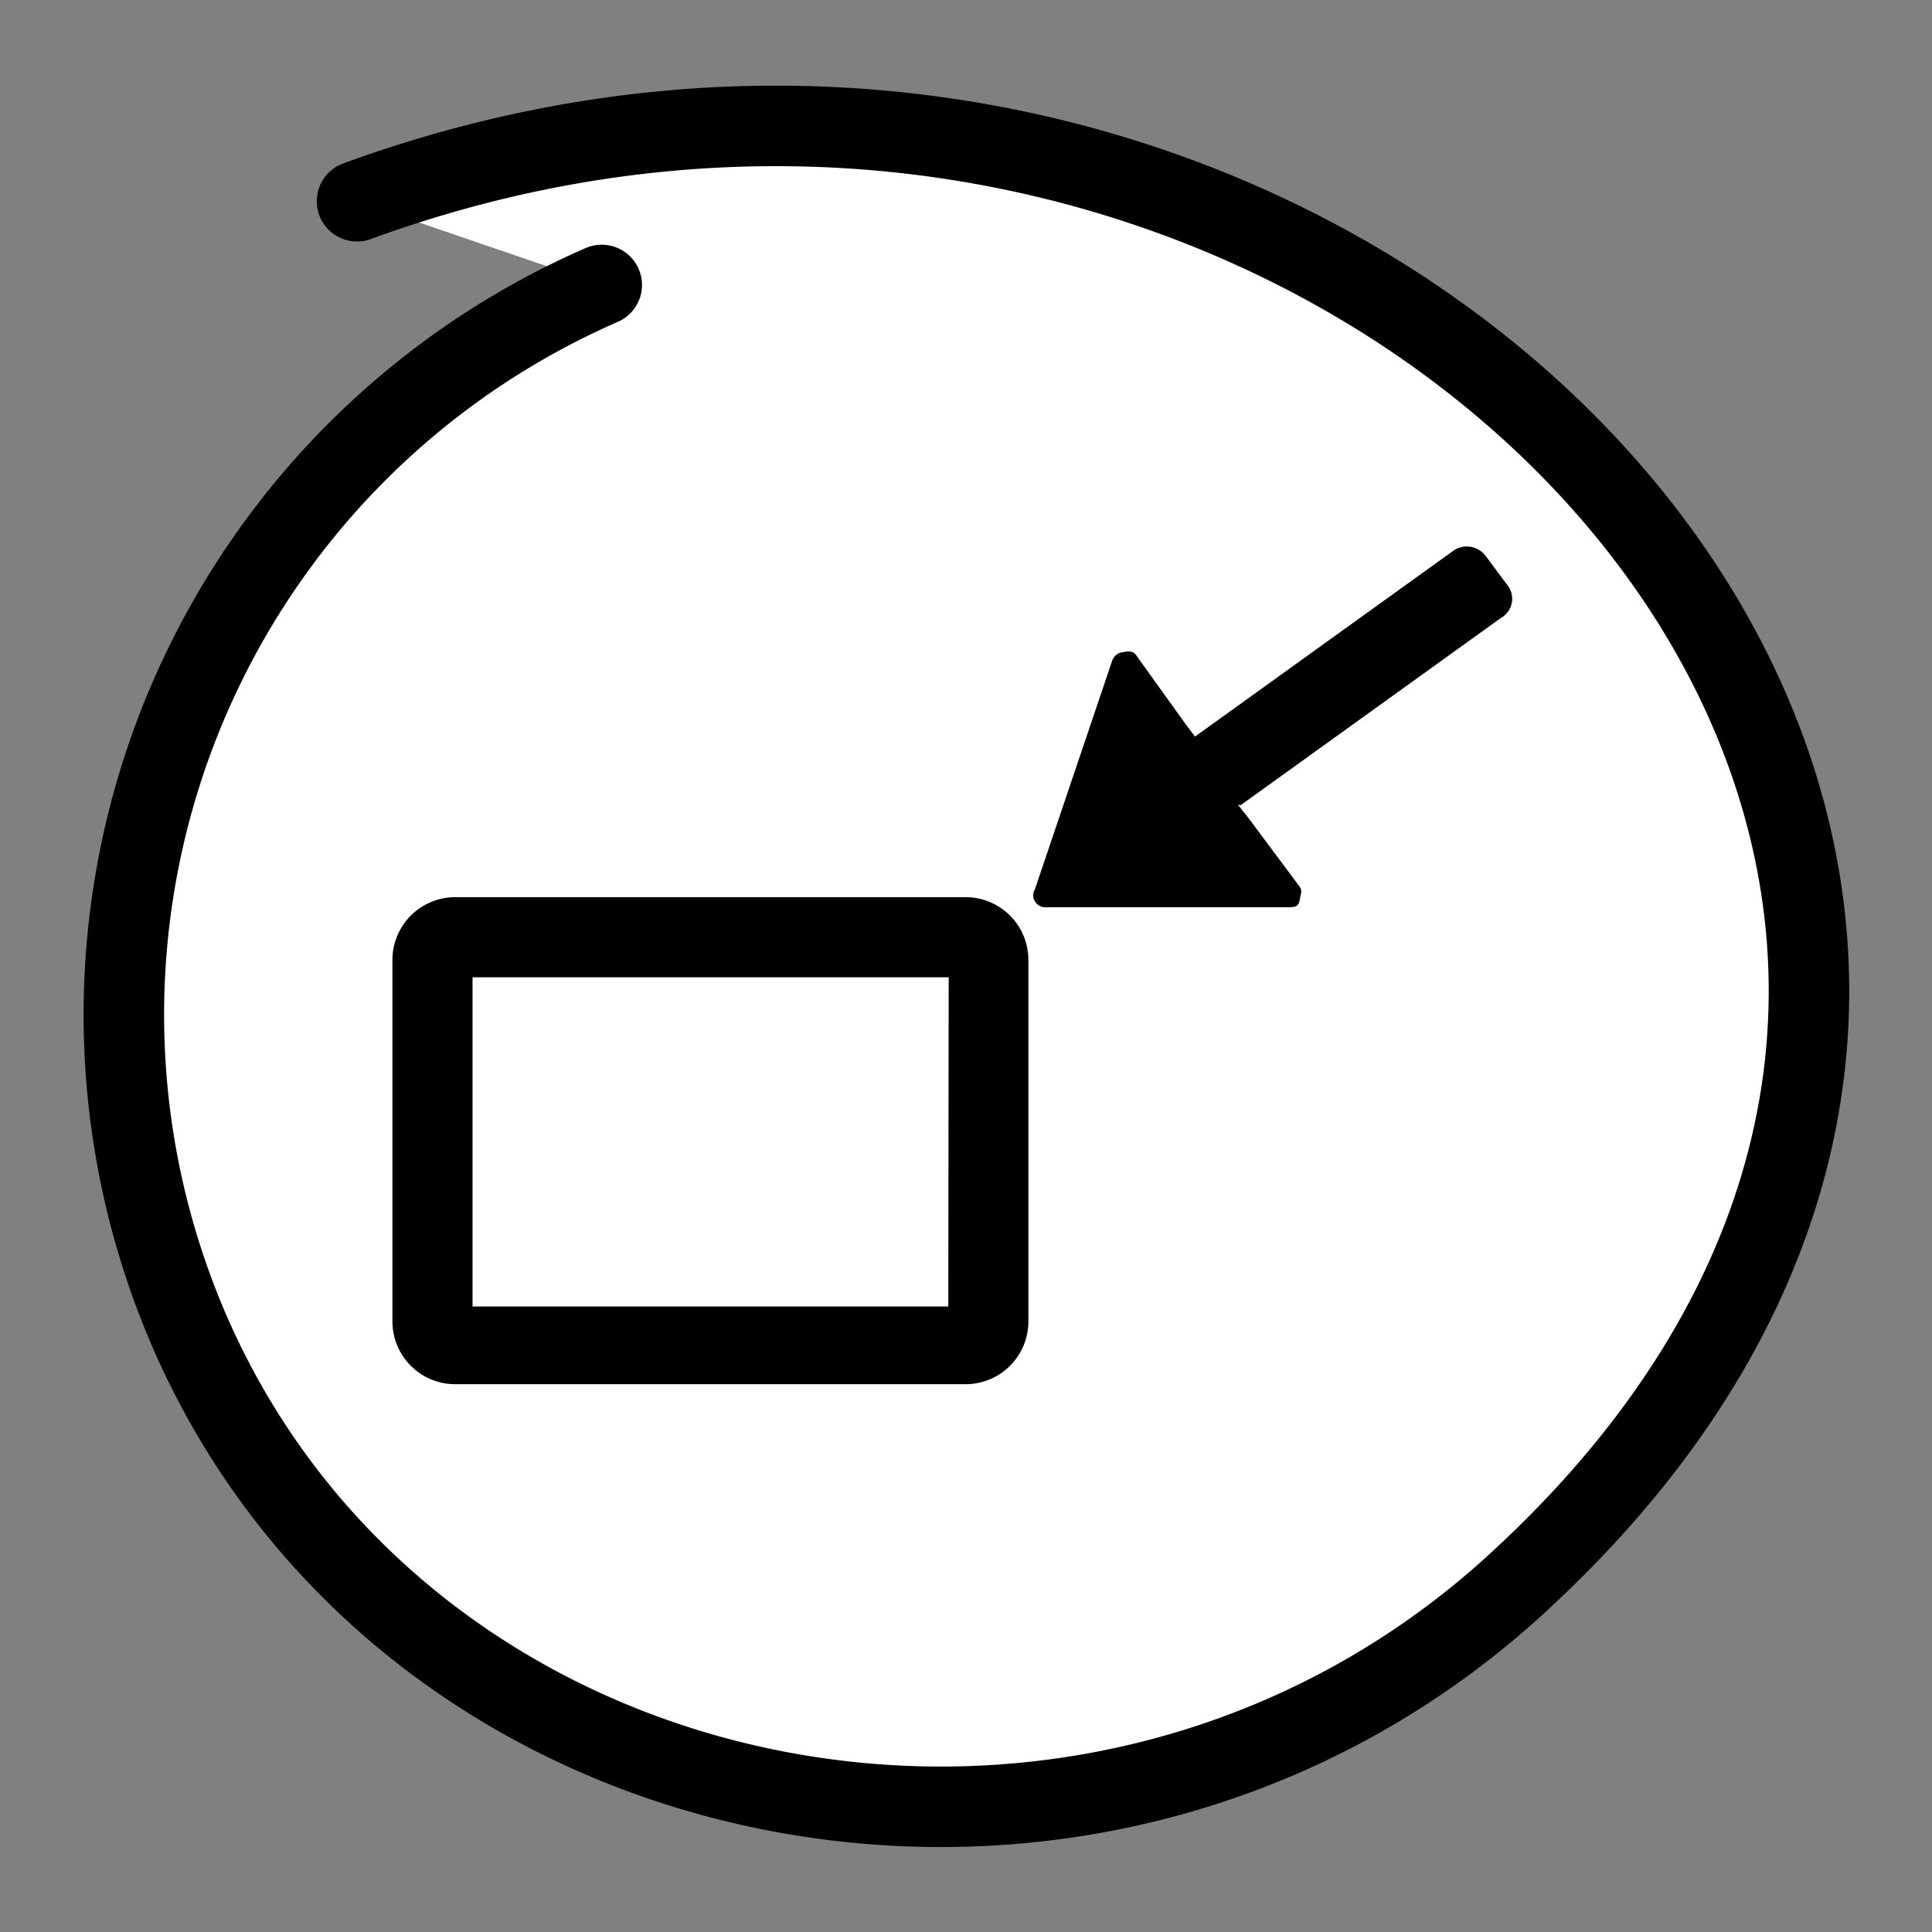 <svg id="Layer_1" data-name="Layer 1" xmlns="http://www.w3.org/2000/svg" viewBox="0 0 48 48"><rect x="0" y="0" width="48" height="48" fill="#808080" stroke="none"/><defs><style>.cls-1{fill:#fff;}.cls-2{fill:none;stroke:#000;stroke-linecap:round;stroke-linejoin:round;stroke-width:2px;}</style></defs><title>Icons</title><path class="cls-1" d="M8.87,5c24.61-9,48.58,16.42,28.7,34.45C27.14,48.88,10.16,45.6,4.71,33.08a19.78,19.78,0,0,1,10.24-26"/><path class="cls-2" d="M8.87,5c24.61-9,48.58,16.42,28.7,34.45C27.14,48.88,10.16,45.6,4.71,33.08a19.78,19.78,0,0,1,10.24-26"/><g id="Layer_2" data-name="Layer 2"><path d="M37.43,14.51l-.52-.7a.59.59,0,0,0-.77-.15l-6.45,4.64a0,0,0,0,0,0,0l-.22-.29-1.22-1.7c-.07-.11-.15-.15-.33-.11a.32.32,0,0,0-.29.22l-1.92,5.68a.28.28,0,0,0,0,.29.3.3,0,0,0,.29.15l6,0c.15,0,.26,0,.29-.18s.07-.22,0-.33L31,20.3,30.76,20s0,0,.07,0l6.45-4.64A.55.55,0,0,0,37.43,14.51Z"/><path d="M24,22.29H11.3a1.56,1.56,0,0,0-1.55,1.55v9a1.56,1.56,0,0,0,1.55,1.55H24a1.56,1.56,0,0,0,1.55-1.55v-9A1.56,1.56,0,0,0,24,22.29Zm-.44,10.17H11.74V24.28H23.57Z"/></g></svg>